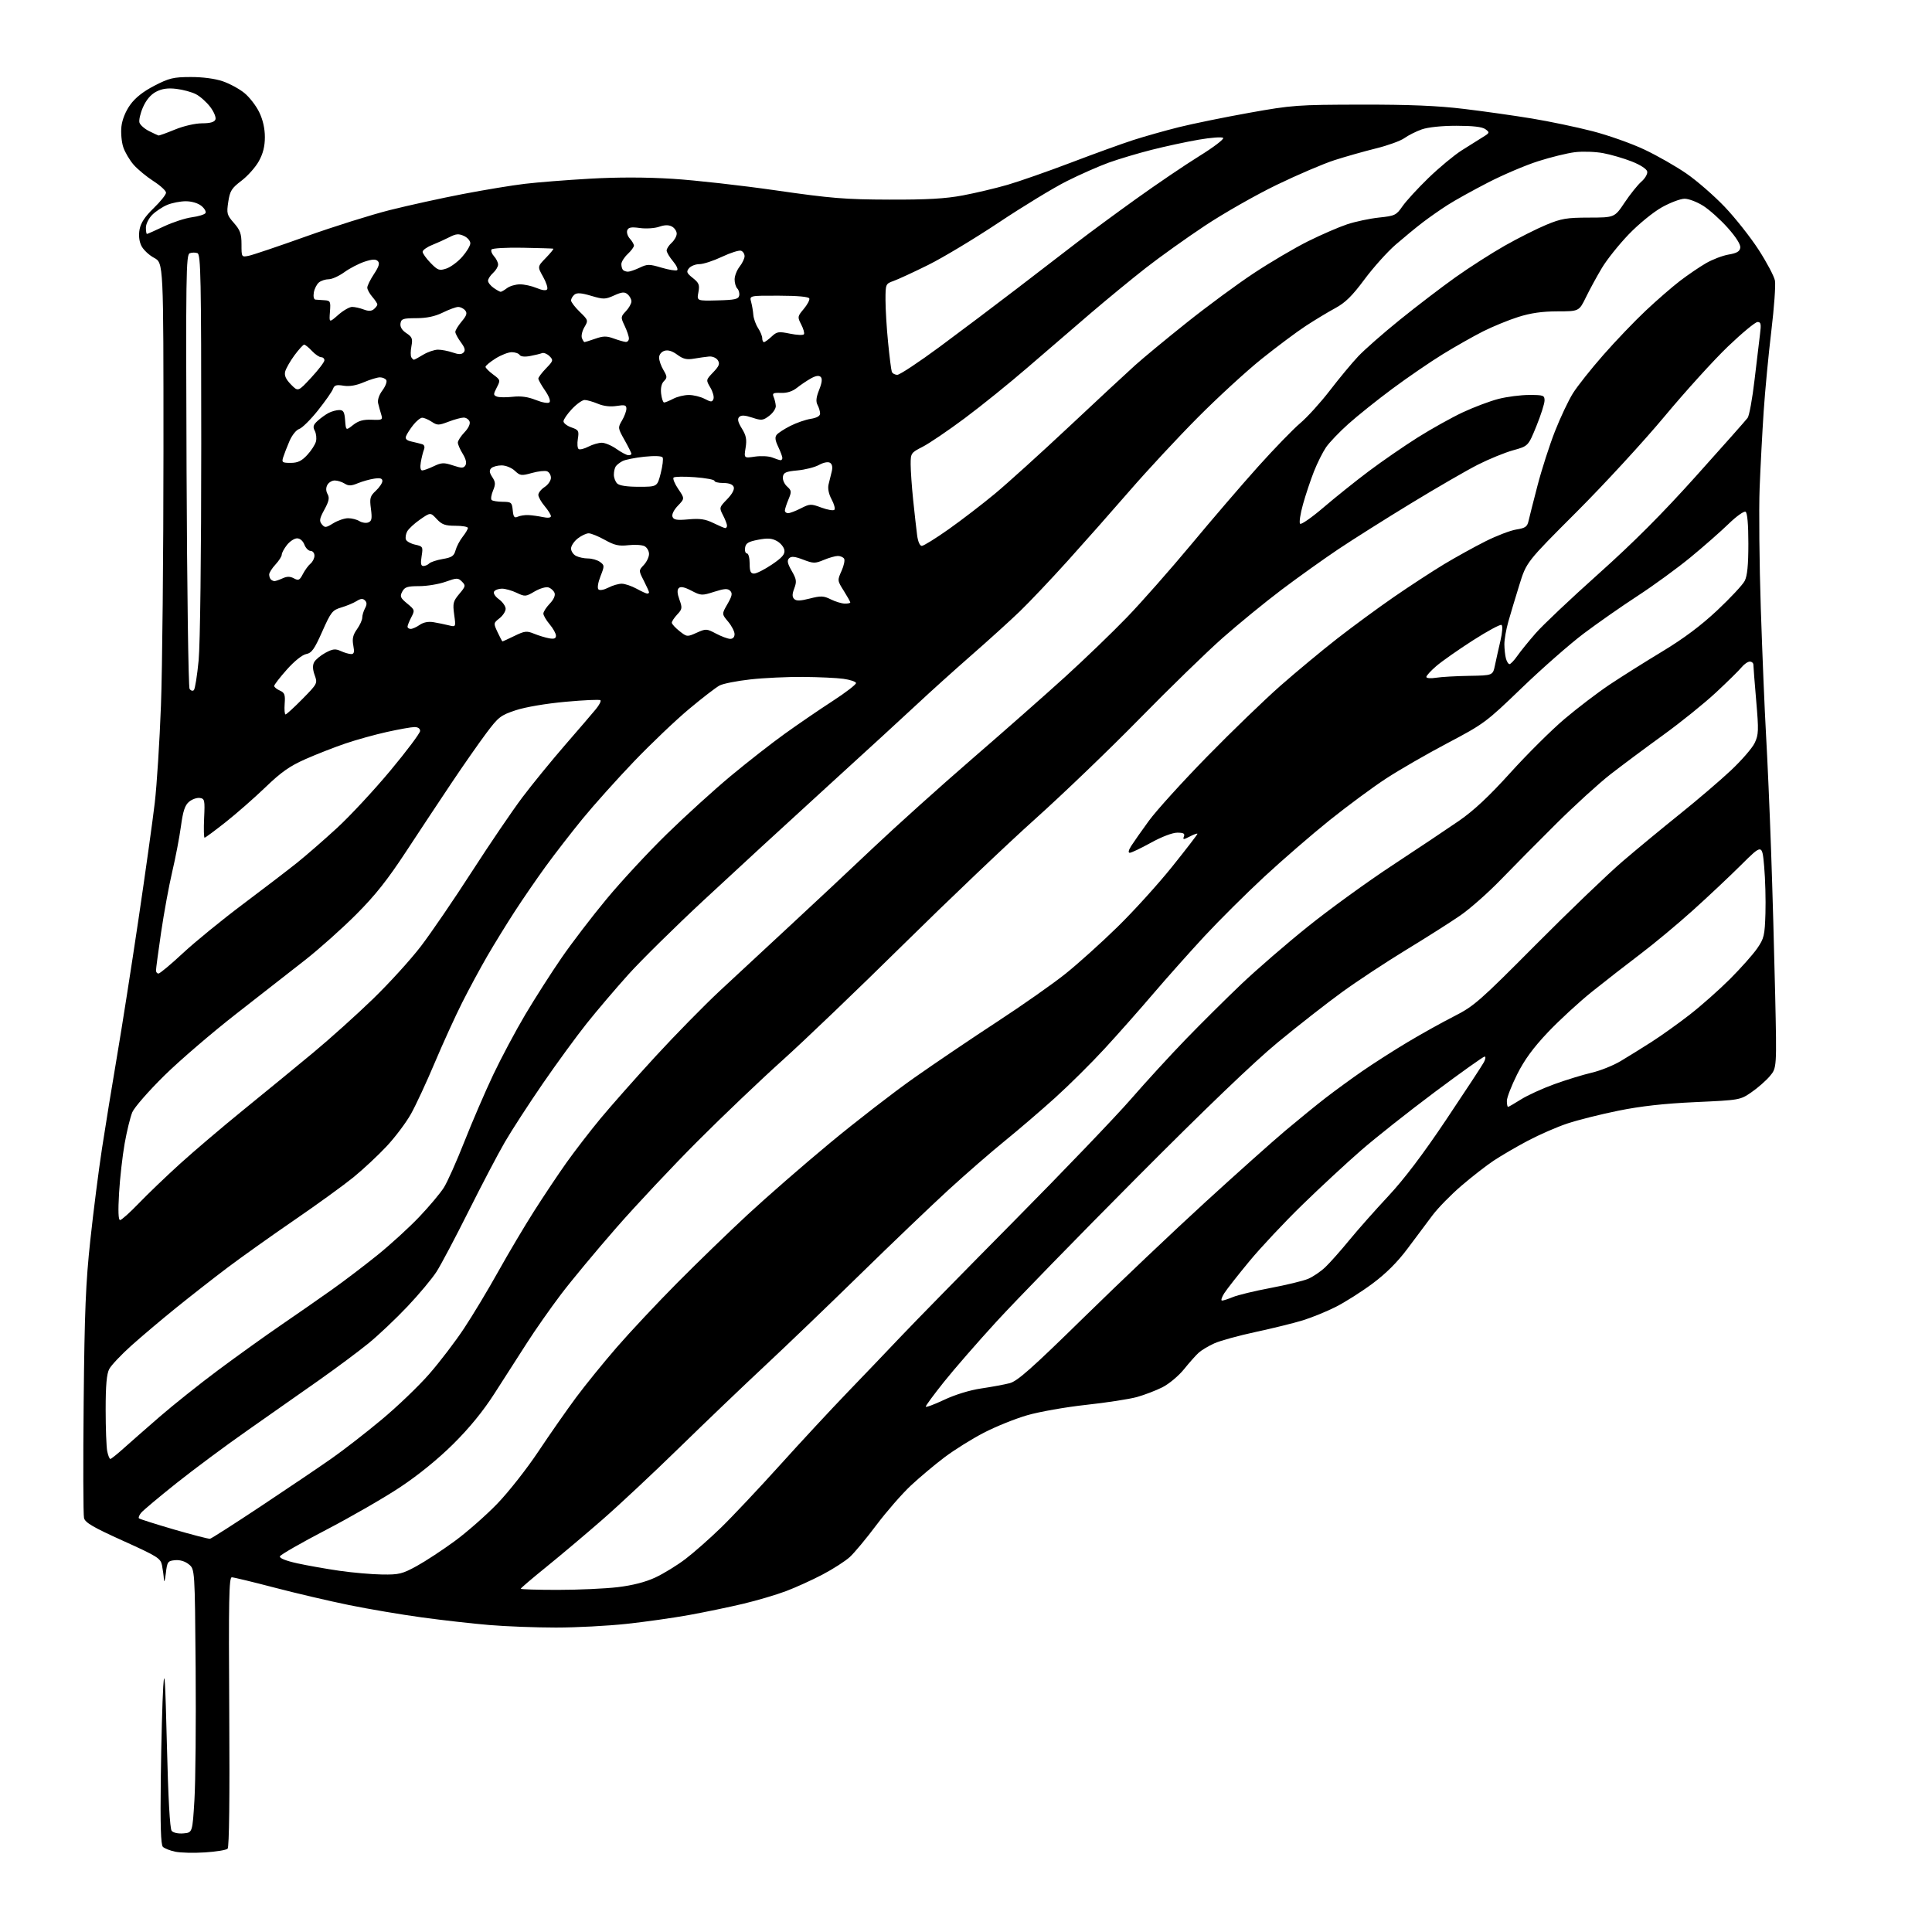 <?xml version="1.0" encoding="UTF-8" standalone="no"?>
<svg 
  version="1.1" 
  xmlns="http://www.w3.org/2000/svg" 
  xmlns:xlink="http://www.w3.org/1999/xlink" 
  xmlns:svg="http://www.w3.org/2000/svg"
  xmlns:rdf="http://www.w3.org/1999/02/22-rdf-syntax-ns#"
  xmlns:cc="http://creativecommons.org/ns#"
  xmlns:dc="http://purl.org/dc/elements/1.1/"
  viewBox="0 0 768 768"
  width="768"
  height="768"
>
<style>svg {background-color: white; }</style>"
<path stroke="none" fill="black" fill-rule="evenodd" d="M81.50,736.36C77.10,736.65 71.79,736.52 69.70,736.09C67.61,735.65 65.38,734.78 64.75,734.15C63.92,733.32 63.69,725.58 63.92,706.75C64.10,692.31 64.54,676.00 64.89,670.50C65.39,662.72 65.71,667.84 66.34,693.48C66.86,714.70 67.53,726.94 68.24,727.79C68.87,728.55 70.83,728.98 72.91,728.80C76.50,728.50 76.50,728.50 77.29,715.50C77.73,708.35 77.94,684.79 77.77,663.14C77.45,623.78 77.45,623.78 75.05,621.84C73.55,620.63 71.50,620.01 69.58,620.20C66.68,620.48 66.46,620.80 65.91,625.50C65.58,628.25 65.24,629.32 65.16,627.88C65.07,626.43 64.73,623.89 64.40,622.23C63.84,619.44 62.63,618.69 48.88,612.48C37.01,607.12 33.86,605.28 33.40,603.45C33.08,602.18 33.02,581.43 33.26,557.32C33.61,521.20 34.08,509.90 35.90,493.00C37.11,481.73 39.20,465.30 40.55,456.50C41.90,447.70 44.57,431.27 46.49,420.00C48.41,408.73 52.25,384.25 55.02,365.62C57.79,346.98 60.72,326.03 61.53,319.07C62.34,312.10 63.45,294.73 63.98,280.45C64.52,266.18 64.97,220.75 64.98,179.50C64.99,104.50 64.99,104.50 61.26,102.50C59.20,101.40 56.91,99.22 56.17,97.66C55.30,95.85 55.05,93.51 55.49,91.16C55.97,88.59 57.64,86.08 61.08,82.75C63.79,80.13 66.00,77.37 66.00,76.60C66.00,75.84 63.76,73.77 61.03,72.02C58.29,70.26 54.74,67.33 53.13,65.50C51.53,63.67 49.66,60.50 48.99,58.47C48.32,56.43 47.99,52.75 48.27,50.29C48.58,47.54 49.92,44.22 51.76,41.66C53.77,38.86 56.91,36.38 61.38,34.07C67.23,31.05 68.92,30.64 75.76,30.62C80.51,30.60 85.44,31.25 88.53,32.30C91.30,33.25 95.20,35.36 97.19,37.01C99.19,38.65 101.83,42.07 103.05,44.61C104.50,47.59 105.29,51.08 105.29,54.49C105.29,58.17 104.57,61.05 102.89,64.08C101.58,66.46 98.47,69.95 96.00,71.83C92.06,74.82 91.40,75.87 90.74,80.23C90.04,84.87 90.20,85.46 92.99,88.64C95.49,91.49 96.00,92.93 96.00,97.16C96.00,102.23 96.01,102.25 98.87,101.68C100.46,101.36 110.69,97.91 121.62,94.00C132.56,90.09 147.57,85.37 155.00,83.50C162.43,81.64 175.47,78.77 184.00,77.13C192.53,75.49 203.61,73.66 208.64,73.07C213.66,72.47 225.32,71.55 234.53,71.03C245.52,70.40 256.84,70.42 267.40,71.08C276.25,71.63 294.75,73.71 308.50,75.69C330.33,78.84 336.03,79.30 353.50,79.35C368.47,79.40 375.82,78.98 382.74,77.68C387.82,76.72 395.81,74.83 400.50,73.47C405.19,72.11 416.56,68.13 425.76,64.63C434.97,61.12 446.10,57.09 450.50,55.67C454.90,54.25 463.04,51.95 468.59,50.56C474.15,49.18 486.75,46.60 496.59,44.84C513.70,41.78 515.69,41.64 541.00,41.59C560.32,41.56 571.43,42.02 582.00,43.30C589.98,44.26 602.12,45.98 609.00,47.12C615.88,48.25 626.66,50.51 632.96,52.13C639.27,53.75 648.60,57.05 653.70,59.47C658.80,61.88 666.33,66.18 670.44,69.03C674.56,71.87 681.36,77.79 685.55,82.18C689.75,86.58 695.84,94.28 699.09,99.30C702.33,104.32 705.25,109.83 705.57,111.55C705.90,113.26 705.25,122.28 704.13,131.58C703.01,140.89 701.64,155.25 701.09,163.50C700.54,171.75 699.82,185.47 699.48,194.00C699.15,202.53 699.36,224.12 699.95,242.00C700.54,259.88 701.47,282.38 702.02,292.00C702.58,301.62 703.48,322.32 704.03,338.00C704.58,353.68 705.31,379.55 705.66,395.50C706.30,424.50 706.30,424.50 703.54,427.78C702.01,429.59 698.73,432.47 696.24,434.18C691.73,437.28 691.62,437.30 673.91,438.11C661.49,438.68 652.26,439.71 643.33,441.52C636.30,442.94 627.16,445.24 623.02,446.62C618.88,448.00 611.81,451.09 607.30,453.48C602.79,455.87 596.72,459.41 593.80,461.35C590.89,463.28 585.10,467.78 580.94,471.35C576.78,474.91 571.58,480.23 569.39,483.16C567.20,486.10 562.72,492.07 559.45,496.44C555.44,501.79 550.91,506.30 545.53,510.29C541.15,513.54 534.58,517.70 530.93,519.54C527.27,521.38 521.41,523.77 517.89,524.85C514.38,525.94 505.97,528.01 499.22,529.46C492.47,530.91 485.04,532.95 482.72,534.00C480.40,535.05 477.60,536.72 476.50,537.72C475.40,538.71 472.77,541.67 470.66,544.29C468.55,546.91 464.70,550.13 462.12,551.44C459.53,552.75 454.96,554.50 451.96,555.34C448.96,556.17 439.87,557.57 431.77,558.45C423.67,559.33 413.12,561.19 408.33,562.58C403.54,563.97 395.77,567.10 391.06,569.55C386.35,571.99 379.36,576.36 375.52,579.25C371.68,582.14 365.65,587.20 362.11,590.50C358.58,593.80 352.40,600.88 348.39,606.22C344.38,611.57 339.61,617.30 337.80,618.95C335.98,620.60 331.12,623.73 327.00,625.89C322.88,628.06 316.35,631.03 312.50,632.48C308.65,633.94 301.00,636.20 295.50,637.51C290.00,638.82 280.32,640.83 274.00,641.98C267.68,643.13 256.43,644.72 249.00,645.52C241.57,646.32 228.97,646.98 221.00,646.98C213.03,646.98 201.10,646.53 194.50,645.97C187.90,645.42 175.87,644.06 167.76,642.95C159.66,641.85 146.61,639.64 138.76,638.04C130.92,636.44 117.53,633.31 109.00,631.07C100.47,628.84 92.89,627.01 92.15,627.00C91.02,627.00 90.85,636.04 91.13,680.47C91.34,714.63 91.11,734.28 90.48,734.89C89.94,735.42 85.90,736.08 81.50,736.36zM221.75,632.00C229.86,632.00 240.55,631.51 245.50,630.93C251.45,630.22 256.54,628.92 260.50,627.08C263.80,625.54 269.20,622.23 272.50,619.71C275.80,617.20 282.12,611.62 286.55,607.32C290.99,603.02 301.51,591.85 309.95,582.50C318.38,573.15 330.51,560.09 336.89,553.47C343.28,546.85 352.74,536.95 357.93,531.47C363.11,525.99 383.39,505.30 402.98,485.50C422.58,465.70 443.50,443.88 449.48,437.00C455.46,430.12 465.34,419.35 471.43,413.06C477.52,406.77 487.43,396.93 493.45,391.20C499.48,385.46 511.40,375.15 519.95,368.29C528.50,361.42 543.60,350.48 553.50,343.97C563.40,337.46 575.29,329.52 579.93,326.32C585.89,322.20 591.88,316.60 600.43,307.14C607.07,299.80 616.73,290.20 621.90,285.82C627.07,281.44 635.17,275.27 639.90,272.11C644.63,268.96 654.05,263.03 660.83,258.94C669.26,253.85 676.16,248.69 682.62,242.63C687.82,237.75 692.73,232.49 693.54,230.93C694.58,228.91 695.00,224.68 695.00,216.11C695.00,208.47 694.60,203.87 693.90,203.44C693.29,203.06 690.27,205.21 687.15,208.24C684.04,211.26 677.23,217.25 672.00,221.55C666.77,225.85 657.33,232.74 651.00,236.86C644.67,240.98 635.00,247.74 629.50,251.88C624.00,256.03 612.94,265.74 604.92,273.47C590.74,287.13 589.93,287.74 575.42,295.39C567.21,299.72 556.23,306.05 551.00,309.47C545.77,312.88 535.69,320.33 528.59,326.01C521.49,331.70 509.78,341.84 502.55,348.54C495.33,355.24 484.66,365.85 478.84,372.11C473.03,378.38 463.85,388.68 458.45,395.00C453.06,401.32 444.34,411.18 439.07,416.89C433.81,422.61 424.96,431.38 419.41,436.39C413.86,441.40 404.88,449.10 399.46,453.50C394.03,457.90 383.94,466.67 377.04,472.99C370.15,479.31 354.38,494.39 342.00,506.50C329.62,518.61 312.52,535.03 304.00,542.98C295.48,550.93 280.18,565.57 270.00,575.51C259.82,585.45 246.10,598.30 239.50,604.05C232.90,609.81 222.89,618.25 217.25,622.81C211.61,627.37 207.00,631.30 207.00,631.55C207.00,631.80 213.64,632.00 221.75,632.00zM151.92,625.89C158.62,625.99 159.95,625.66 165.70,622.50C169.21,620.57 176.00,616.11 180.79,612.59C185.58,609.07 193.14,602.43 197.59,597.84C202.04,593.25 209.42,583.88 214.00,577.00C218.58,570.12 225.34,560.45 229.01,555.50C232.69,550.55 240.00,541.55 245.25,535.50C250.50,529.45 261.26,517.98 269.17,510.00C277.07,502.02 289.74,489.75 297.32,482.73C304.90,475.71 319.50,462.99 329.77,454.48C340.03,445.96 355.19,434.23 363.46,428.41C371.73,422.60 386.60,412.54 396.50,406.08C406.40,399.61 418.55,391.08 423.50,387.12C428.45,383.17 437.77,374.78 444.20,368.49C450.64,362.20 460.42,351.41 465.95,344.51C471.48,337.62 476.00,331.74 476.00,331.46C476.00,331.18 474.66,331.64 473.03,332.49C470.39,333.85 470.12,333.85 470.63,332.51C471.08,331.35 470.46,331.00 467.98,331.00C466.08,331.00 461.75,332.65 457.50,335.00C453.51,337.20 449.74,339.00 449.10,339.00C448.38,339.00 448.60,337.98 449.69,336.25C450.65,334.74 453.82,330.23 456.73,326.24C459.65,322.24 470.01,310.81 479.77,300.83C489.52,290.86 502.68,278.15 509.00,272.59C515.33,267.03 525.45,258.62 531.50,253.90C537.55,249.18 547.67,241.74 554.00,237.37C560.33,233.00 569.33,227.13 574.00,224.31C578.67,221.50 586.10,217.39 590.50,215.18C594.90,212.97 600.41,210.86 602.75,210.49C606.30,209.93 607.10,209.38 607.60,207.16C607.93,205.70 609.54,199.32 611.19,193.00C612.83,186.68 615.95,177.00 618.10,171.50C620.26,166.00 623.48,159.18 625.26,156.34C627.04,153.50 632.49,146.63 637.37,141.08C642.25,135.52 649.84,127.59 654.24,123.46C658.63,119.32 664.77,114.00 667.86,111.63C670.96,109.27 675.59,106.11 678.15,104.63C680.70,103.15 684.75,101.60 687.15,101.19C690.41,100.64 691.57,99.96 691.79,98.47C691.97,97.22 690.11,94.28 686.81,90.57C683.91,87.32 679.53,83.39 677.08,81.83C674.62,80.27 671.28,79.00 669.65,79.00C668.02,79.00 663.95,80.54 660.60,82.41C657.18,84.33 651.40,89.04 647.44,93.16C643.56,97.20 638.76,103.20 636.79,106.50C634.81,109.80 631.96,115.03 630.45,118.13C627.70,123.76 627.70,123.76 619.10,123.77C613.02,123.78 608.45,124.44 603.50,126.01C599.65,127.23 593.39,129.80 589.58,131.71C585.78,133.63 578.58,137.70 573.58,140.77C568.59,143.84 559.55,150.03 553.50,154.52C547.45,159.01 539.58,165.31 536.00,168.52C532.42,171.72 528.43,175.90 527.12,177.80C525.82,179.71 523.66,184.02 522.33,187.38C521.00,190.75 519.03,196.63 517.96,200.46C516.89,204.28 516.37,207.77 516.81,208.21C517.24,208.64 521.42,205.74 526.08,201.75C530.74,197.76 538.83,191.28 544.06,187.35C549.29,183.42 558.05,177.38 563.53,173.92C569.01,170.47 577.10,165.96 581.50,163.90C585.90,161.85 592.26,159.45 595.64,158.58C599.02,157.71 604.54,157.00 607.89,157.00C613.57,157.00 614.00,157.16 613.98,159.25C613.96,160.49 612.50,165.06 610.73,169.41C607.50,177.33 607.50,177.33 601.50,178.99C598.20,179.90 591.87,182.49 587.43,184.74C582.99,187.00 571.07,193.89 560.93,200.07C550.79,206.24 537.77,214.46 532.00,218.32C526.23,222.19 516.11,229.41 509.53,234.37C502.95,239.33 492.37,247.98 486.03,253.57C479.69,259.17 464.82,273.63 453.00,285.69C441.18,297.76 422.50,315.70 411.50,325.56C400.50,335.41 376.88,357.91 359.00,375.54C341.12,393.18 319.52,413.87 311.00,421.52C302.48,429.17 287.39,443.55 277.48,453.47C267.57,463.39 252.94,478.95 244.98,488.06C237.02,497.17 227.11,509.09 222.97,514.56C218.83,520.03 212.70,528.77 209.36,534.00C206.01,539.23 200.23,548.23 196.52,554.00C191.99,561.05 186.60,567.64 180.14,574.05C174.04,580.09 166.27,586.40 159.00,591.22C152.68,595.41 139.44,603.04 129.58,608.17C119.72,613.30 111.49,618.03 111.27,618.67C111.03,619.40 113.61,620.44 118.19,621.45C122.21,622.33 129.78,623.67 135.00,624.42C140.22,625.17 147.84,625.83 151.92,625.89zM83.50,611.68C84.05,611.58 93.28,605.67 104.00,598.55C114.72,591.43 127.33,582.92 132.00,579.63C136.68,576.35 145.56,569.45 151.73,564.30C157.91,559.16 166.40,551.03 170.59,546.23C174.79,541.43 181.05,533.23 184.50,528.00C187.96,522.78 194.05,512.65 198.03,505.50C202.02,498.35 208.42,487.55 212.27,481.50C216.12,475.45 221.94,466.73 225.21,462.13C228.48,457.53 234.55,449.66 238.71,444.63C242.88,439.61 252.68,428.52 260.51,420.00C268.34,411.48 279.86,399.73 286.12,393.89C292.38,388.05 304.99,376.35 314.13,367.89C323.28,359.43 338.13,345.52 347.13,336.99C356.14,328.47 373.85,312.54 386.50,301.60C399.15,290.66 415.80,275.98 423.50,268.98C431.20,261.98 442.23,251.35 448.00,245.37C453.77,239.39 465.23,226.39 473.47,216.50C481.70,206.60 493.68,192.65 500.10,185.50C506.52,178.35 514.07,170.57 516.86,168.21C519.66,165.85 524.97,160.00 528.65,155.21C532.33,150.42 537.40,144.31 539.92,141.64C542.44,138.97 549.90,132.42 556.50,127.09C563.10,121.75 573.05,114.16 578.60,110.20C584.16,106.25 592.99,100.60 598.23,97.63C603.46,94.67 610.84,90.95 614.62,89.38C620.64,86.87 622.77,86.51 631.67,86.50C641.83,86.48 641.83,86.48 645.83,80.49C648.03,77.20 651.03,73.47 652.48,72.20C653.94,70.94 654.98,69.14 654.80,68.20C654.61,67.19 652.11,65.56 648.70,64.21C645.52,62.95 640.37,61.45 637.25,60.87C634.14,60.29 629.09,60.13 626.04,60.50C622.99,60.88 616.41,62.49 611.42,64.09C606.43,65.68 597.47,69.49 591.52,72.56C585.56,75.63 578.35,79.63 575.50,81.46C572.64,83.28 568.17,86.41 565.56,88.40C562.95,90.40 558.10,94.39 554.78,97.26C551.47,100.14 545.89,106.36 542.38,111.09C537.50,117.66 534.78,120.34 530.75,122.51C527.86,124.07 522.58,127.26 519.00,129.61C515.42,131.95 507.55,137.84 501.50,142.68C495.45,147.53 484.02,158.02 476.10,166.00C468.18,173.97 456.04,187.03 449.13,195.00C442.22,202.97 431.08,215.57 424.37,223.00C417.66,230.43 409.10,239.46 405.34,243.08C401.58,246.70 392.89,254.58 386.02,260.58C379.16,266.59 369.71,275.10 365.02,279.50C360.32,283.90 343.89,298.98 328.50,313.00C313.11,327.02 291.15,347.23 279.70,357.89C268.24,368.55 254.78,381.83 249.77,387.39C244.77,392.95 237.34,401.68 233.26,406.79C229.19,411.90 221.30,422.69 215.74,430.78C210.18,438.87 203.41,449.31 200.69,453.99C197.97,458.67 191.48,471.04 186.26,481.48C181.04,491.91 175.32,502.72 173.56,505.48C171.79,508.25 166.57,514.49 161.96,519.36C157.35,524.23 150.41,530.80 146.54,533.95C142.67,537.11 133.82,543.70 126.88,548.60C119.94,553.49 107.18,562.45 98.53,568.50C89.87,574.55 77.10,584.04 70.14,589.58C63.19,595.12 56.87,600.42 56.11,601.35C55.34,602.29 54.95,603.28 55.23,603.56C55.51,603.85 61.76,605.83 69.12,607.98C76.48,610.12 82.95,611.79 83.50,611.68zM43.88,579.96C44.22,579.93 46.52,578.09 49.00,575.87C51.48,573.64 58.00,567.92 63.50,563.15C69.00,558.38 79.58,549.96 87.00,544.44C94.42,538.92 105.67,530.86 112.00,526.53C118.33,522.20 127.33,515.94 132.00,512.62C136.68,509.31 144.78,503.15 150.00,498.94C155.22,494.73 162.75,487.86 166.72,483.67C170.69,479.49 175.07,474.27 176.45,472.07C177.84,469.88 181.51,461.65 184.61,453.79C187.71,445.93 192.86,433.99 196.05,427.25C199.24,420.52 205.00,409.72 208.84,403.25C212.68,396.79 219.14,386.69 223.19,380.81C227.23,374.93 235.32,364.35 241.17,357.31C247.01,350.26 257.80,338.63 265.15,331.47C272.49,324.30 283.90,313.94 290.50,308.45C297.10,302.96 306.77,295.40 312.00,291.65C317.23,287.89 325.77,282.05 331.00,278.66C336.23,275.27 340.40,272.05 340.28,271.50C340.16,270.95 337.91,270.20 335.28,269.84C332.65,269.47 325.42,269.14 319.21,269.09C313.00,269.04 303.57,269.48 298.26,270.08C292.95,270.67 287.45,271.75 286.05,272.49C284.65,273.22 279.17,277.44 273.89,281.86C268.60,286.28 258.76,295.66 252.01,302.70C245.27,309.74 236.07,320.00 231.57,325.50C227.08,331.00 220.45,339.55 216.86,344.50C213.27,349.45 207.70,357.55 204.50,362.50C201.29,367.45 196.45,375.32 193.73,380.00C191.01,384.68 186.52,393.00 183.74,398.50C180.97,404.00 176.05,414.79 172.81,422.47C169.57,430.16 165.33,439.29 163.39,442.76C161.45,446.24 157.09,452.04 153.70,455.66C150.31,459.29 144.38,464.82 140.52,467.97C136.66,471.11 126.08,478.78 117.00,485.00C107.92,491.23 96.00,499.71 90.50,503.85C85.00,508.00 75.78,515.21 70.00,519.88C64.22,524.55 56.20,531.32 52.18,534.93C48.15,538.55 44.21,542.72 43.43,544.20C42.40,546.15 42.00,550.63 42.00,560.33C42.00,567.71 42.28,575.16 42.62,576.88C42.97,578.59 43.53,579.98 43.88,579.96zM375.25,556.48C379.63,554.41 385.47,552.61 390.00,551.94C394.12,551.33 399.22,550.39 401.32,549.85C404.42,549.06 409.99,544.13 430.85,523.69C445.00,509.83 466.68,489.26 479.03,477.96C491.39,466.66 505.77,453.81 511.00,449.41C516.23,445.01 523.42,439.15 527.00,436.39C530.58,433.63 537.10,428.87 541.50,425.82C545.90,422.78 554.00,417.59 559.50,414.30C565.00,411.01 573.33,406.37 578.00,404.00C585.94,399.97 588.09,398.08 610.50,375.53C623.70,362.25 639.23,347.35 645.00,342.41C650.77,337.47 661.09,328.95 667.92,323.47C674.75,317.99 683.81,310.24 688.05,306.26C692.30,302.27 696.55,297.36 697.51,295.35C699.08,292.04 699.14,290.41 698.12,278.59C697.50,271.39 697.00,264.94 697.00,264.25C697.00,263.56 696.36,263.00 695.57,263.00C694.79,263.00 693.32,264.01 692.31,265.25C691.30,266.49 686.72,271.00 682.13,275.27C677.54,279.55 668.09,287.16 661.14,292.19C654.19,297.22 644.77,304.24 640.21,307.78C635.65,311.33 625.97,320.14 618.70,327.36C611.42,334.59 601.43,344.68 596.49,349.79C591.54,354.90 584.35,361.25 580.50,363.91C576.65,366.56 566.98,372.71 559.00,377.56C551.02,382.42 539.55,389.98 533.50,394.37C527.45,398.76 515.98,407.73 508.00,414.31C498.43,422.21 479.26,440.59 451.61,468.39C428.56,491.55 403.60,517.18 396.13,525.34C388.65,533.50 379.27,544.28 375.27,549.29C371.27,554.30 368.00,558.73 368.00,559.15C368.00,559.56 371.26,558.36 375.25,556.48zM485.78,517.00C486.32,517.00 488.28,516.36 490.15,515.58C492.02,514.80 498.70,513.19 505.00,512.00C511.30,510.81 518.04,509.18 519.97,508.37C521.91,507.56 525.01,505.46 526.85,503.70C528.70,501.94 532.97,497.13 536.35,493.00C539.73,488.88 546.71,481.00 551.85,475.50C558.18,468.73 565.65,458.87 574.94,445.00C582.49,433.73 589.21,423.49 589.87,422.25C590.53,421.01 590.66,420.00 590.16,420.00C589.65,420.00 580.75,426.34 570.37,434.09C559.99,441.85 546.77,452.30 541.00,457.33C535.23,462.35 524.73,472.08 517.69,478.94C510.64,485.80 501.19,495.87 496.69,501.31C492.18,506.75 487.67,512.51 486.65,514.10C485.64,515.70 485.24,517.00 485.78,517.00zM47.73,485.00C48.30,485.00 51.63,482.02 55.13,478.38C58.63,474.74 66.02,467.65 71.55,462.63C77.08,457.61 88.53,447.88 97.00,441.00C105.47,434.12 117.82,424.00 124.45,418.50C131.07,413.00 141.78,403.38 148.24,397.12C154.70,390.86 163.30,381.41 167.34,376.12C171.38,370.83 180.48,357.50 187.57,346.50C194.66,335.50 203.69,322.23 207.62,317.00C211.56,311.77 219.22,302.39 224.64,296.14C230.06,289.90 235.58,283.48 236.89,281.87C238.21,280.27 239.02,278.69 238.69,278.35C238.36,278.02 232.10,278.30 224.79,278.97C216.94,279.69 208.84,281.07 205.00,282.34C198.98,284.34 198.12,285.02 193.27,291.50C190.39,295.35 184.26,304.12 179.65,311.00C175.04,317.88 166.85,330.24 161.44,338.48C154.03,349.78 149.15,355.93 141.56,363.53C136.03,369.07 126.95,377.17 121.38,381.55C115.82,385.92 103.46,395.57 93.92,403.00C84.38,410.43 71.50,421.48 65.31,427.57C59.11,433.67 53.39,440.22 52.59,442.13C51.79,444.05 50.42,449.64 49.55,454.56C48.68,459.48 47.68,468.34 47.33,474.25C46.91,481.40 47.04,485.00 47.73,485.00zM599.47,440.00C599.72,440.00 602.02,438.67 604.57,437.06C607.13,435.44 613.11,432.70 617.86,430.98C622.61,429.26 629.29,427.21 632.70,426.42C636.11,425.63 641.29,423.56 644.20,421.82C647.12,420.09 652.65,416.65 656.50,414.19C660.35,411.73 667.20,406.84 671.72,403.32C676.24,399.81 683.44,393.43 687.72,389.15C692.00,384.86 696.85,379.41 698.50,377.02C701.25,373.04 701.52,371.87 701.79,363.09C701.95,357.82 701.73,349.45 701.29,344.50C700.50,335.50 700.50,335.50 692.16,343.79C687.58,348.35 678.90,356.52 672.87,361.94C666.85,367.36 657.55,375.10 652.21,379.14C646.87,383.18 638.23,389.91 633.00,394.09C627.77,398.27 619.82,405.59 615.31,410.35C609.45,416.54 605.97,421.31 603.06,427.12C600.83,431.58 599.00,436.30 599.00,437.62C599.00,438.93 599.21,440.00 599.47,440.00zM63.00,387.00C63.56,387.00 67.94,383.34 72.75,378.86C77.56,374.39 88.25,365.66 96.50,359.48C104.75,353.29 114.42,345.89 118.00,343.03C121.58,340.17 128.75,333.93 133.94,329.16C139.13,324.40 148.69,314.11 155.19,306.31C161.69,298.51 167.00,291.42 167.00,290.56C167.00,289.60 166.13,289.01 164.75,289.02C163.51,289.03 158.62,289.90 153.87,290.95C149.12,292.00 141.70,294.06 137.37,295.53C133.04,297.00 125.90,299.79 121.50,301.73C115.18,304.52 111.82,306.88 105.50,312.96C101.10,317.19 93.98,323.43 89.68,326.83C85.39,330.22 81.63,333.00 81.33,333.00C81.03,333.00 80.95,329.51 81.14,325.25C81.48,318.03 81.36,317.48 79.42,317.20C78.27,317.04 76.36,317.71 75.17,318.70C73.51,320.08 72.75,322.36 71.92,328.50C71.32,332.90 69.77,341.00 68.47,346.50C67.18,352.00 65.19,362.80 64.06,370.50C62.93,378.20 62.01,385.06 62.01,385.75C62.00,386.44 62.45,387.00 63.00,387.00zM113.51,284.00C113.87,284.00 116.90,281.23 120.23,277.85C126.20,271.78 126.27,271.64 125.09,268.38C124.28,266.13 124.21,264.47 124.88,263.23C125.42,262.22 127.44,260.54 129.36,259.50C132.29,257.93 133.30,257.81 135.48,258.81C136.92,259.46 138.77,260.00 139.59,260.00C140.76,260.00 140.95,259.24 140.44,256.55C139.95,253.92 140.30,252.39 141.90,250.14C143.05,248.52 144.00,246.44 144.00,245.53C144.00,244.62 144.49,242.95 145.09,241.83C145.89,240.34 145.88,239.48 145.07,238.67C144.24,237.84 143.36,237.92 141.73,238.95C140.50,239.72 137.77,240.86 135.67,241.48C132.12,242.54 131.56,243.25 128.09,251.06C124.97,258.09 123.90,259.58 121.71,260.00C120.15,260.30 117.01,262.81 114.03,266.16C111.26,269.27 109.00,272.20 109.00,272.67C109.00,273.14 110.01,273.97 111.24,274.51C113.14,275.35 113.43,276.15 113.16,279.75C112.99,282.09 113.15,284.00 113.51,284.00zM77.07,274.33C77.53,273.87 78.38,268.54 78.96,262.49C79.57,255.99 80.00,220.79 80.00,176.36C80.00,110.49 79.81,101.14 78.50,100.64C77.68,100.32 76.28,100.34 75.41,100.67C73.96,101.23 73.85,109.30 74.16,186.89C74.35,233.98 74.89,273.10 75.36,273.84C75.84,274.57 76.61,274.79 77.07,274.33zM570.79,269.42C572.88,269.08 578.83,268.74 584.01,268.66C593.42,268.50 593.42,268.50 594.26,264.50C594.72,262.30 595.70,257.91 596.44,254.74C597.22,251.40 597.40,248.75 596.87,248.42C596.37,248.11 591.25,250.88 585.49,254.57C579.73,258.27 573.22,262.83 571.01,264.72C568.80,266.61 567.00,268.58 567.00,269.09C567.00,269.61 568.68,269.76 570.79,269.42zM600.05,264.00C600.50,264.00 601.89,262.54 603.14,260.75C604.39,258.96 607.68,254.90 610.46,251.72C613.23,248.53 624.42,237.96 635.31,228.22C649.37,215.64 660.70,204.30 674.31,189.13C684.87,177.38 694.04,167.03 694.70,166.13C695.36,165.23 696.60,158.43 697.46,151.00C698.32,143.57 699.30,135.36 699.64,132.75C700.15,128.80 699.99,128.00 698.65,128.00C697.77,128.00 692.47,132.39 686.87,137.75C681.27,143.11 669.95,155.60 661.70,165.50C653.46,175.40 637.74,192.48 626.76,203.46C606.79,223.43 606.79,223.43 603.98,232.46C602.44,237.43 600.46,244.01 599.59,247.09C598.71,250.16 598.01,254.21 598.01,256.09C598.02,257.96 598.30,260.51 598.63,261.75C598.96,262.99 599.60,264.00 600.05,264.00zM199.72,254.97C199.85,254.99 201.99,254.01 204.50,252.79C208.57,250.81 209.39,250.72 212.27,251.90C214.05,252.63 216.74,253.45 218.25,253.73C220.27,254.10 221.00,253.82 221.00,252.69C221.00,251.84 219.88,249.82 218.50,248.18C217.12,246.55 216.00,244.63 216.00,243.91C216.00,243.19 217.14,241.42 218.53,239.97C220.10,238.33 220.82,236.71 220.44,235.70C220.10,234.81 219.01,233.82 218.02,233.51C217.03,233.19 214.56,233.92 212.53,235.11C209.00,237.20 208.69,237.22 205.39,235.65C203.49,234.74 200.85,234.00 199.53,234.00C198.20,234.00 196.80,234.52 196.41,235.15C196.00,235.82 196.82,237.12 198.35,238.23C199.81,239.30 201.00,241.00 201.00,242.01C201.00,243.03 199.90,244.72 198.55,245.78C196.14,247.68 196.13,247.75 197.80,251.32C198.74,253.31 199.60,254.95 199.72,254.97zM290.25,253.96C291.33,253.98 292.00,253.26 292.00,252.08C292.00,251.02 290.85,248.79 289.45,247.12C286.89,244.08 286.89,244.08 289.19,240.09C291.02,236.91 291.24,235.84 290.25,234.85C289.27,233.87 287.97,233.95 283.92,235.24C279.02,236.81 278.66,236.79 274.84,234.80C272.10,233.37 270.55,233.05 269.83,233.77C269.12,234.48 269.20,235.91 270.09,238.38C271.28,241.66 271.20,242.16 269.19,244.29C267.99,245.58 267.02,247.05 267.06,247.56C267.09,248.08 268.46,249.57 270.11,250.88C273.07,253.21 273.18,253.22 276.93,251.53C280.60,249.88 280.88,249.89 284.62,251.86C286.75,252.99 289.29,253.93 290.25,253.96zM163.28,250.00C163.98,250.00 165.58,249.28 166.84,248.40C168.31,247.37 170.27,246.99 172.31,247.33C174.07,247.62 176.79,248.18 178.36,248.57C181.23,249.28 181.23,249.28 180.54,244.30C179.93,239.82 180.13,239.00 182.57,236.09C185.11,233.08 185.18,232.75 183.63,231.20C182.08,229.65 181.64,229.66 177.10,231.27C174.42,232.22 169.72,233.00 166.65,233.00C161.95,233.00 160.89,233.34 159.91,235.17C158.89,237.07 159.13,237.66 161.87,239.92C164.90,242.41 164.95,242.60 163.50,245.36C162.68,246.94 162.00,248.63 162.00,249.11C162.00,249.60 162.57,250.00 163.28,250.00zM335.75,239.94C336.99,239.97 338.00,239.77 338.00,239.48C338.00,239.19 336.83,237.11 335.41,234.85C332.85,230.80 332.84,230.69 334.52,226.96C335.46,224.88 335.92,222.68 335.55,222.09C335.18,221.49 334.06,221.00 333.06,221.00C332.06,221.00 329.55,221.71 327.47,222.58C324.00,224.03 323.33,224.02 319.26,222.46C315.90,221.18 314.55,221.05 313.67,221.93C312.79,222.81 313.04,224.01 314.71,226.92C316.62,230.24 316.76,231.17 315.75,233.86C314.87,236.17 314.86,237.26 315.70,238.10C316.54,238.94 318.14,238.89 321.90,237.93C326.32,236.80 327.40,236.84 330.24,238.25C332.03,239.14 334.51,239.90 335.75,239.94zM257.25,235.96C257.66,235.98 258.00,235.76 258.00,235.46C258.00,235.16 257.07,233.09 255.93,230.85C253.85,226.79 253.85,226.79 255.93,224.58C257.07,223.36 258.00,221.40 258.00,220.22C258.00,219.04 257.21,217.65 256.24,217.13C255.28,216.61 252.38,216.43 249.81,216.72C246.00,217.15 244.26,216.76 240.44,214.62C237.86,213.18 234.97,212.00 234.01,212.00C233.05,212.00 231.08,212.93 229.63,214.07C228.19,215.21 227.00,217.00 227.00,218.04C227.00,219.08 227.87,220.40 228.93,220.96C230.00,221.53 232.16,222.00 233.74,222.00C235.32,222.00 237.47,222.62 238.51,223.38C240.32,224.71 240.33,224.94 238.70,229.08C237.72,231.58 237.37,233.77 237.89,234.29C238.40,234.80 240.06,234.50 241.84,233.59C243.52,232.71 245.94,232.02 247.20,232.04C248.47,232.06 251.07,232.95 253.00,234.00C254.93,235.05 256.84,235.94 257.25,235.96zM109.12,231.00C109.55,231.00 111.00,230.50 112.33,229.90C114.10,229.09 115.31,229.09 116.84,229.91C118.66,230.89 119.12,230.66 120.40,228.19C121.21,226.63 122.57,224.77 123.43,224.05C124.30,223.34 125.00,221.91 125.00,220.88C125.00,219.84 124.31,219.00 123.48,219.00C122.64,219.00 121.52,217.88 121.00,216.50C120.43,215.01 119.26,214.00 118.10,214.00C117.02,214.00 115.21,215.19 114.07,216.63C112.93,218.08 112.00,219.82 112.00,220.49C112.00,221.16 110.88,222.92 109.50,224.41C108.12,225.89 107.00,227.68 107.00,228.38C107.00,229.09 107.30,229.97 107.67,230.33C108.03,230.70 108.69,231.00 109.12,231.00zM299.76,228.00C300.73,228.00 303.91,226.39 306.82,224.43C310.86,221.71 312.05,220.35 311.81,218.72C311.64,217.53 310.32,215.90 308.87,215.09C306.82,213.95 305.15,213.83 301.37,214.56C297.43,215.32 296.44,215.93 296.18,217.75C296.00,218.99 296.34,220.00 296.93,220.00C297.52,220.00 298.00,221.80 298.00,224.00C298.00,227.15 298.37,228.00 299.76,228.00zM168.29,225.00C169.01,225.00 170.06,224.54 170.62,223.98C171.18,223.42 173.61,222.62 176.00,222.21C179.62,221.60 180.49,221.00 181.09,218.76C181.49,217.27 182.75,214.86 183.91,213.39C185.06,211.93 186.00,210.34 186.00,209.87C186.00,209.39 183.77,209.00 181.04,209.00C176.95,209.00 175.65,208.53 173.60,206.32C171.12,203.65 171.12,203.65 167.00,206.50C164.73,208.07 162.42,210.21 161.86,211.26C161.30,212.30 161.08,213.75 161.36,214.48C161.64,215.21 163.30,216.13 165.04,216.51C168.10,217.18 168.20,217.36 167.60,221.10C167.14,223.97 167.32,225.00 168.29,225.00zM366.43,217.00C367.15,217.00 371.96,214.02 377.12,210.37C382.28,206.72 390.55,200.37 395.50,196.26C400.45,192.15 413.73,180.14 425.00,169.57C436.27,158.99 448.11,148.00 451.30,145.14C454.49,142.27 463.72,134.64 471.81,128.19C479.90,121.73 491.91,112.88 498.51,108.53C505.10,104.18 514.77,98.49 520.00,95.89C525.23,93.29 532.20,90.27 535.50,89.17C538.80,88.08 544.51,86.87 548.19,86.48C554.48,85.82 555.04,85.56 557.49,82.02C558.92,79.95 563.56,74.89 567.80,70.78C572.03,66.68 577.98,61.74 581.00,59.81C584.02,57.88 587.82,55.50 589.42,54.52C592.20,52.82 592.25,52.66 590.48,51.36C589.21,50.43 585.53,50.00 578.93,50.00C573.06,50.00 567.65,50.57 565.16,51.44C562.91,52.24 559.82,53.79 558.29,54.89C556.75,56.00 551.67,57.84 547.00,58.99C542.33,60.15 534.90,62.24 530.50,63.66C526.10,65.07 515.75,69.50 507.50,73.49C499.25,77.48 486.43,84.78 479.00,89.71C471.57,94.64 461.00,102.19 455.50,106.49C450.00,110.79 440.10,118.92 433.50,124.56C426.90,130.20 415.65,139.88 408.50,146.07C401.35,152.25 390.10,161.34 383.50,166.25C376.90,171.17 369.36,176.28 366.75,177.61C362.14,179.96 362.00,180.17 362.00,184.56C362.00,187.04 362.45,193.45 363.00,198.79C363.56,204.13 364.26,210.41 364.57,212.75C364.90,215.30 365.65,217.00 366.43,217.00zM132.49,208.00C134.28,206.90 136.93,206.00 138.38,206.00C139.84,206.00 141.86,206.52 142.88,207.16C143.90,207.79 145.49,208.03 146.40,207.68C147.77,207.15 147.96,206.17 147.45,202.27C146.89,198.01 147.09,197.24 149.41,195.08C150.83,193.74 152.00,192.01 152.00,191.22C152.00,190.16 151.13,189.91 148.75,190.27C146.96,190.53 144.03,191.36 142.23,192.10C139.62,193.18 138.56,193.21 136.99,192.23C135.91,191.55 134.14,191.00 133.05,191.00C131.96,191.00 130.64,191.80 130.12,192.78C129.50,193.93 129.54,195.21 130.23,196.44C131.05,197.90 130.76,199.27 128.95,202.58C127.00,206.16 126.84,207.10 127.94,208.43C129.13,209.86 129.56,209.82 132.49,208.00zM288.25,209.92C288.66,209.96 289.00,209.53 289.00,208.95C289.00,208.37 288.29,206.52 287.42,204.84C285.86,201.83 285.89,201.70 289.05,198.45C291.05,196.39 292.04,194.54 291.66,193.57C291.28,192.55 289.81,192.00 287.53,192.00C285.59,192.00 284.00,191.61 284.00,191.14C284.00,190.67 280.51,190.02 276.25,189.70C271.99,189.38 268.17,189.44 267.76,189.84C267.36,190.24 268.19,192.29 269.61,194.38C272.20,198.18 272.20,198.18 269.47,201.03C267.84,202.73 266.98,204.50 267.33,205.43C267.81,206.67 269.08,206.87 273.71,206.45C278.20,206.04 280.40,206.36 283.50,207.88C285.70,208.96 287.84,209.87 288.25,209.92zM205.82,205.40C206.74,204.98 208.62,204.69 210.00,204.75C211.38,204.81 213.96,205.16 215.75,205.54C217.77,205.97 219.00,205.83 219.00,205.19C219.00,204.62 217.88,202.82 216.50,201.18C215.12,199.55 214.00,197.54 214.00,196.72C214.00,195.90 215.12,194.49 216.50,193.59C217.88,192.69 219.00,191.05 219.00,189.95C219.00,188.84 218.31,187.67 217.47,187.35C216.62,187.02 213.90,187.33 211.43,188.02C207.26,189.19 206.76,189.12 204.65,187.14C203.37,185.94 201.06,185.00 199.39,185.00C197.74,185.00 195.89,185.51 195.27,186.13C194.42,186.98 194.53,187.87 195.68,189.64C196.99,191.63 197.04,192.50 195.98,195.04C195.29,196.70 195.04,198.37 195.42,198.75C195.79,199.13 197.77,199.45 199.80,199.47C203.25,199.50 203.52,199.72 203.82,202.83C204.08,205.53 204.46,206.02 205.82,205.40zM313.29,204.00C314.00,204.00 316.28,203.13 318.36,202.07C321.94,200.25 322.37,200.23 326.53,201.78C328.95,202.67 331.26,203.07 331.67,202.66C332.08,202.25 331.59,200.39 330.58,198.52C329.42,196.36 328.98,194.17 329.37,192.56C329.72,191.15 330.29,188.83 330.64,187.39C331.05,185.71 330.80,184.50 329.95,183.97C329.16,183.48 327.38,183.82 325.56,184.82C323.88,185.75 320.02,186.72 317.00,187.00C312.41,187.42 311.45,187.84 311.21,189.56C311.04,190.69 311.79,192.41 312.87,193.38C314.67,195.01 314.72,195.44 313.42,198.55C312.64,200.41 312.00,202.40 312.00,202.97C312.00,203.54 312.58,204.00 313.29,204.00zM253.96,193.50C261.27,193.50 261.27,193.50 262.64,188.16C263.39,185.22 263.73,182.38 263.40,181.84C263.03,181.25 260.18,181.13 256.15,181.55C252.49,181.94 248.60,182.71 247.50,183.27C246.40,183.84 245.17,184.79 244.77,185.40C244.36,186.00 244.02,187.48 244.02,188.68C244.01,189.88 244.60,191.45 245.32,192.18C246.18,193.04 249.22,193.51 253.96,193.50zM167.84,187.00C168.44,187.00 170.51,186.25 172.43,185.33C175.51,183.86 176.44,183.82 180.05,185.01C183.54,186.17 184.28,186.16 185.02,184.96C185.58,184.06 185.20,182.45 183.95,180.41C182.88,178.68 182.00,176.67 182.00,175.94C182.00,175.21 183.18,173.37 184.63,171.86C186.20,170.22 187.02,168.49 186.66,167.56C186.33,166.70 185.28,166.00 184.31,166.00C183.35,166.00 180.65,166.73 178.30,167.63C174.36,169.13 173.85,169.13 171.56,167.63C170.19,166.73 168.49,166.02 167.79,166.06C167.08,166.09 165.49,167.39 164.26,168.95C163.02,170.52 161.75,172.50 161.42,173.36C160.99,174.48 161.62,175.09 163.66,175.54C165.22,175.89 167.11,176.36 167.85,176.59C168.69,176.86 168.95,177.68 168.52,178.76C168.14,179.72 167.58,181.96 167.28,183.75C166.94,185.77 167.15,187.00 167.84,187.00zM115.53,184.00C118.35,184.00 119.87,183.28 122.11,180.88C123.71,179.17 125.28,176.74 125.60,175.48C125.91,174.22 125.70,172.31 125.12,171.23C124.29,169.66 124.52,168.88 126.29,167.26C127.50,166.16 129.48,164.74 130.68,164.12C131.89,163.51 133.77,163.00 134.88,163.00C136.51,163.00 136.94,163.76 137.19,167.10C137.50,171.20 137.50,171.20 140.36,168.94C142.48,167.27 144.38,166.73 147.73,166.85C151.98,167.02 152.20,166.90 151.54,164.76C151.15,163.52 150.61,161.53 150.32,160.34C150.00,159.02 150.66,157.02 152.02,155.19C153.24,153.54 153.93,151.70 153.56,151.10C153.19,150.49 152.05,150.00 151.02,150.00C150.00,150.00 147.12,150.88 144.63,151.94C141.60,153.24 138.92,153.70 136.56,153.32C133.71,152.85 132.91,153.10 132.36,154.62C131.99,155.65 129.29,159.50 126.36,163.18C123.43,166.85 120.09,170.15 118.94,170.52C117.77,170.89 116.07,173.00 115.07,175.34C114.09,177.63 112.97,180.51 112.58,181.75C111.93,183.80 112.19,184.00 115.53,184.00zM310.25,182.94C310.66,182.97 311.00,182.57 311.00,182.03C311.00,181.50 310.25,179.50 309.34,177.58C308.12,175.02 307.97,173.75 308.77,172.80C309.37,172.08 311.80,170.51 314.18,169.30C316.56,168.09 320.19,166.83 322.25,166.50C324.68,166.12 326.00,165.37 326.00,164.39C326.00,163.55 325.55,162.02 324.99,160.98C324.26,159.61 324.43,157.96 325.62,154.98C326.74,152.19 326.94,150.54 326.25,149.85C325.56,149.16 324.31,149.34 322.36,150.42C320.79,151.30 318.28,152.98 316.79,154.17C315.02,155.58 312.83,156.28 310.45,156.19C307.36,156.07 306.92,156.32 307.54,157.78C307.94,158.72 308.32,160.34 308.39,161.37C308.45,162.39 307.28,164.16 305.78,165.29C303.29,167.17 302.73,167.23 299.00,166.00C296.06,165.03 294.64,164.96 293.84,165.76C293.05,166.55 293.34,167.81 294.90,170.34C296.61,173.10 296.92,174.68 296.39,177.99C295.72,182.16 295.72,182.16 300.11,181.51C302.52,181.16 305.62,181.32 307.00,181.87C308.38,182.42 309.84,182.90 310.25,182.94zM249.75,180.95C250.44,180.98 251.00,180.73 251.00,180.40C251.00,180.07 249.77,177.61 248.27,174.93C245.59,170.18 245.57,170.00 247.27,167.13C248.22,165.51 249.00,163.42 249.00,162.47C249.00,161.03 248.37,160.85 245.11,161.37C242.61,161.77 239.94,161.45 237.64,160.49C235.67,159.67 233.32,159.00 232.40,159.00C231.48,159.00 229.22,160.61 227.37,162.57C225.52,164.54 224.00,166.74 224.00,167.47C224.00,168.21 225.41,169.30 227.13,169.90C230.01,170.90 230.22,171.26 229.70,174.48C229.39,176.39 229.54,178.21 230.04,178.52C230.53,178.83 232.28,178.39 233.92,177.54C235.56,176.69 237.95,176.00 239.23,176.00C240.51,176.00 243.12,177.10 245.03,178.45C246.94,179.80 249.06,180.92 249.75,180.95zM218.41,159.94C218.95,159.43 218.24,157.51 216.66,155.23C215.20,153.12 214.00,150.99 214.00,150.49C214.00,150.00 215.38,148.17 217.06,146.43C219.94,143.46 220.03,143.17 218.44,141.58C217.50,140.65 216.16,140.11 215.44,140.38C214.73,140.66 212.59,141.17 210.69,141.53C208.58,141.93 206.97,141.75 206.56,141.09C206.19,140.49 204.77,140.00 203.42,140.00C202.07,140.00 199.17,141.13 196.98,142.51C194.79,143.89 193.00,145.38 193.00,145.82C193.00,146.26 194.35,147.62 196.01,148.85C198.94,151.01 198.98,151.15 197.47,154.05C196.07,156.76 196.08,157.09 197.53,157.65C198.41,157.99 201.24,158.02 203.81,157.73C207.06,157.36 209.88,157.75 213.00,159.00C215.57,160.03 217.89,160.44 218.41,159.94zM264.00,160.00C264.42,160.00 266.06,159.33 267.64,158.51C269.21,157.68 271.98,157.01 273.80,157.01C275.61,157.00 278.44,157.69 280.07,158.53C282.68,159.89 283.10,159.89 283.61,158.59C283.92,157.77 283.37,155.74 282.38,154.07C280.59,151.04 280.60,151.03 283.52,147.98C285.88,145.51 286.23,144.60 285.35,143.21C284.72,142.25 283.21,141.60 281.87,141.72C280.57,141.84 277.85,142.22 275.84,142.57C272.98,143.06 271.54,142.72 269.21,140.99C267.21,139.52 265.53,139.01 264.11,139.46C262.88,139.86 262.00,140.98 262.00,142.16C262.00,143.28 262.77,145.50 263.72,147.09C265.25,149.69 265.27,150.16 263.92,151.51C262.95,152.48 262.55,154.27 262.81,156.51C263.04,158.43 263.57,160.00 264.00,160.00zM123.70,150.12C126.57,147.03 128.93,143.94 128.95,143.25C128.98,142.56 128.40,142.00 127.67,142.00C126.95,142.00 125.29,140.88 124.00,139.50C122.71,138.12 121.32,137.00 120.91,137.00C120.51,137.00 118.77,138.91 117.04,141.25C115.32,143.59 113.67,146.50 113.36,147.71C112.96,149.28 113.63,150.77 115.65,152.83C118.50,155.74 118.50,155.74 123.70,150.12zM356.72,148.99C357.70,148.98 365.34,143.92 373.70,137.74C382.06,131.56 395.93,121.10 404.54,114.50C413.14,107.90 423.85,99.67 428.34,96.21C432.83,92.74 443.25,85.07 451.50,79.15C459.75,73.23 471.13,65.52 476.78,62.02C482.43,58.52 486.68,55.28 486.22,54.82C485.76,54.36 481.36,54.68 476.44,55.54C471.52,56.39 463.13,58.20 457.79,59.56C452.45,60.91 444.80,63.19 440.79,64.63C436.78,66.08 429.23,69.41 424.00,72.04C418.77,74.67 406.62,82.06 397.00,88.47C387.38,94.87 374.77,102.45 369.00,105.31C363.23,108.17 357.04,111.03 355.25,111.67C352.04,112.81 352.00,112.90 352.00,119.31C352.00,122.87 352.46,130.45 353.03,136.14C353.59,141.84 354.25,147.06 354.50,147.75C354.74,148.44 355.74,149.00 356.72,148.99zM164.53,143.00C164.76,143.00 166.43,142.10 168.23,141.00C170.03,139.91 172.67,139.01 174.10,139.00C175.53,139.00 178.15,139.51 179.93,140.12C182.30,140.95 183.45,140.95 184.27,140.13C185.09,139.31 184.81,138.23 183.19,136.05C181.99,134.42 181.00,132.57 181.00,131.93C181.00,131.30 182.14,129.44 183.53,127.78C185.51,125.43 185.81,124.47 184.91,123.39C184.27,122.62 183.02,122.01 182.13,122.02C181.23,122.03 178.47,123.04 176.00,124.26C172.89,125.78 169.64,126.47 165.50,126.48C160.17,126.50 159.47,126.74 159.20,128.60C159.00,129.98 159.81,131.30 161.55,132.44C163.83,133.94 164.10,134.64 163.55,137.60C163.19,139.49 163.18,141.48 163.51,142.02C163.84,142.56 164.31,143.00 164.53,143.00zM232.34,136.00C232.57,136.00 234.49,135.39 236.62,134.65C239.80,133.54 241.13,133.52 244.00,134.57C245.93,135.27 248.06,135.88 248.75,135.92C249.44,135.97 250.00,135.34 250.00,134.53C250.00,133.73 249.24,131.48 248.32,129.54C246.69,126.13 246.71,125.94 248.82,123.69C250.02,122.42 251.00,120.67 251.00,119.81C251.00,118.95 250.31,117.68 249.48,116.98C248.24,115.95 247.24,116.04 244.13,117.44C240.59,119.04 239.91,119.05 234.99,117.59C231.05,116.42 229.34,116.30 228.34,117.13C227.60,117.74 227.00,118.78 227.00,119.43C227.00,120.08 228.56,122.12 230.46,123.96C233.85,127.24 233.89,127.38 232.31,130.05C231.43,131.55 230.98,133.50 231.32,134.39C231.66,135.27 232.12,136.00 232.34,136.00zM303.69,136.00C304.06,136.00 305.42,135.01 306.71,133.81C308.83,131.81 309.49,131.71 314.06,132.64C316.83,133.21 319.31,133.31 319.58,132.86C319.86,132.42 319.37,130.67 318.49,128.98C316.96,126.02 317.00,125.79 319.49,122.83C320.92,121.13 321.92,119.26 321.72,118.66C321.49,117.96 317.16,117.56 309.63,117.54C297.91,117.50 297.91,117.50 298.58,120.00C298.96,121.38 299.35,123.70 299.46,125.17C299.58,126.64 300.42,128.99 301.33,130.39C302.25,131.79 303.00,133.62 303.00,134.46C303.00,135.31 303.31,136.00 303.69,136.00zM134.45,125.18C136.44,123.43 138.92,122.00 139.97,122.00C141.01,122.00 143.08,122.46 144.56,123.02C146.47,123.75 147.64,123.71 148.62,122.90C149.38,122.27 150.00,121.43 150.00,121.03C150.00,120.63 149.10,119.27 148.00,118.00C146.90,116.73 146.00,115.08 146.00,114.33C146.00,113.57 147.20,111.15 148.66,108.94C150.64,105.95 151.03,104.63 150.19,103.79C149.35,102.95 147.99,103.01 144.90,104.03C142.61,104.79 139.00,106.66 136.88,108.20C134.75,109.74 131.97,111.00 130.70,111.00C129.43,111.00 127.67,111.56 126.81,112.25C125.94,112.94 125.02,114.74 124.75,116.25C124.48,117.86 124.74,119.04 125.39,119.10C126.00,119.15 127.62,119.27 129.00,119.35C131.32,119.49 131.48,119.81 131.16,123.93C130.82,128.36 130.82,128.36 134.45,125.18zM285.24,119.41C292.13,119.24 293.56,118.92 293.84,117.50C294.03,116.56 293.70,115.30 293.09,114.69C292.49,114.09 292.01,112.45 292.02,111.05C292.03,109.65 292.92,107.38 294.00,106.00C295.08,104.62 295.97,102.76 295.98,101.86C295.99,100.95 295.37,99.97 294.60,99.68C293.84,99.38 290.42,100.46 287.01,102.07C283.61,103.68 279.57,105.00 278.03,105.00C276.50,105.00 274.64,105.73 273.90,106.62C272.74,108.02 272.95,108.55 275.41,110.51C277.87,112.47 278.18,113.25 277.62,116.20C276.98,119.62 276.98,119.62 285.24,119.41zM199.03,116.00C199.35,116.00 200.49,115.34 201.56,114.53C202.63,113.72 204.91,113.05 206.63,113.03C208.35,113.01 211.36,113.67 213.32,114.49C215.59,115.44 217.12,115.62 217.51,114.99C217.85,114.44 217.11,112.19 215.87,109.99C213.62,105.98 213.62,105.98 217.01,102.49C218.87,100.57 220.19,98.93 219.95,98.85C219.70,98.77 214.20,98.60 207.73,98.48C201.25,98.36 195.70,98.68 195.38,99.19C195.06,99.71 195.52,100.92 196.40,101.89C197.28,102.86 198.00,104.34 198.00,105.17C198.00,106.01 197.10,107.50 196.00,108.50C194.90,109.50 194.00,110.89 194.00,111.60C194.00,112.31 195.00,113.59 196.22,114.44C197.44,115.30 198.71,116.00 199.03,116.00zM177.42,106.76C179.11,106.20 181.95,104.12 183.71,102.12C185.48,100.13 186.94,97.70 186.96,96.73C186.98,95.75 185.84,94.43 184.43,93.79C182.35,92.84 181.26,92.93 178.68,94.26C176.93,95.16 173.81,96.57 171.75,97.40C169.69,98.22 168.00,99.44 168.00,100.09C168.00,100.75 169.43,102.75 171.17,104.53C174.04,107.47 174.64,107.68 177.42,106.76zM249.63,108.00C250.35,108.00 252.44,107.28 254.28,106.41C257.33,104.95 258.08,104.95 262.93,106.39C265.86,107.26 268.65,107.71 269.15,107.41C269.65,107.10 268.92,105.50 267.53,103.85C266.14,102.20 265.00,100.28 265.00,99.58C265.00,98.88 265.90,97.50 267.00,96.50C268.10,95.50 269.00,93.88 269.00,92.88C269.00,91.88 268.14,90.61 267.10,90.05C265.79,89.35 264.21,89.38 262.02,90.14C260.27,90.75 256.84,90.98 254.38,90.64C250.92,90.16 249.80,90.37 249.34,91.55C249.02,92.39 249.49,93.88 250.38,94.87C251.27,95.85 252.00,97.11 252.00,97.65C252.00,98.20 250.88,99.71 249.50,101.00C248.12,102.29 247.00,104.10 247.00,105.01C247.00,105.92 247.30,106.97 247.67,107.33C248.03,107.70 248.92,108.00 249.63,108.00zM58.41,93.00C58.64,93.00 61.67,91.65 65.16,90.00C68.65,88.35 73.65,86.72 76.27,86.37C78.90,86.02 81.33,85.27 81.68,84.71C82.03,84.14 81.30,82.85 80.05,81.84C78.71,80.75 76.17,80.00 73.86,80.00C71.70,80.00 68.38,80.65 66.48,81.44C64.58,82.24 61.89,84.02 60.51,85.40C59.13,86.78 58.00,89.05 58.00,90.45C58.00,91.85 58.18,93.00 58.41,93.00zM63.00,53.86C63.27,53.93 66.20,52.88 69.50,51.52C72.95,50.10 77.53,49.04 80.28,49.02C83.61,49.01 85.24,48.54 85.64,47.49C85.96,46.66 85.03,44.42 83.56,42.49C82.09,40.57 79.55,38.30 77.89,37.45C76.24,36.59 72.75,35.64 70.12,35.33C66.71,34.92 64.43,35.24 62.09,36.45C59.94,37.56 58.15,39.67 56.85,42.60C55.77,45.05 55.14,47.83 55.45,48.78C55.77,49.72 57.48,51.23 59.26,52.11C61.04,53.00 62.73,53.79 63.00,53.86z" />

</svg>